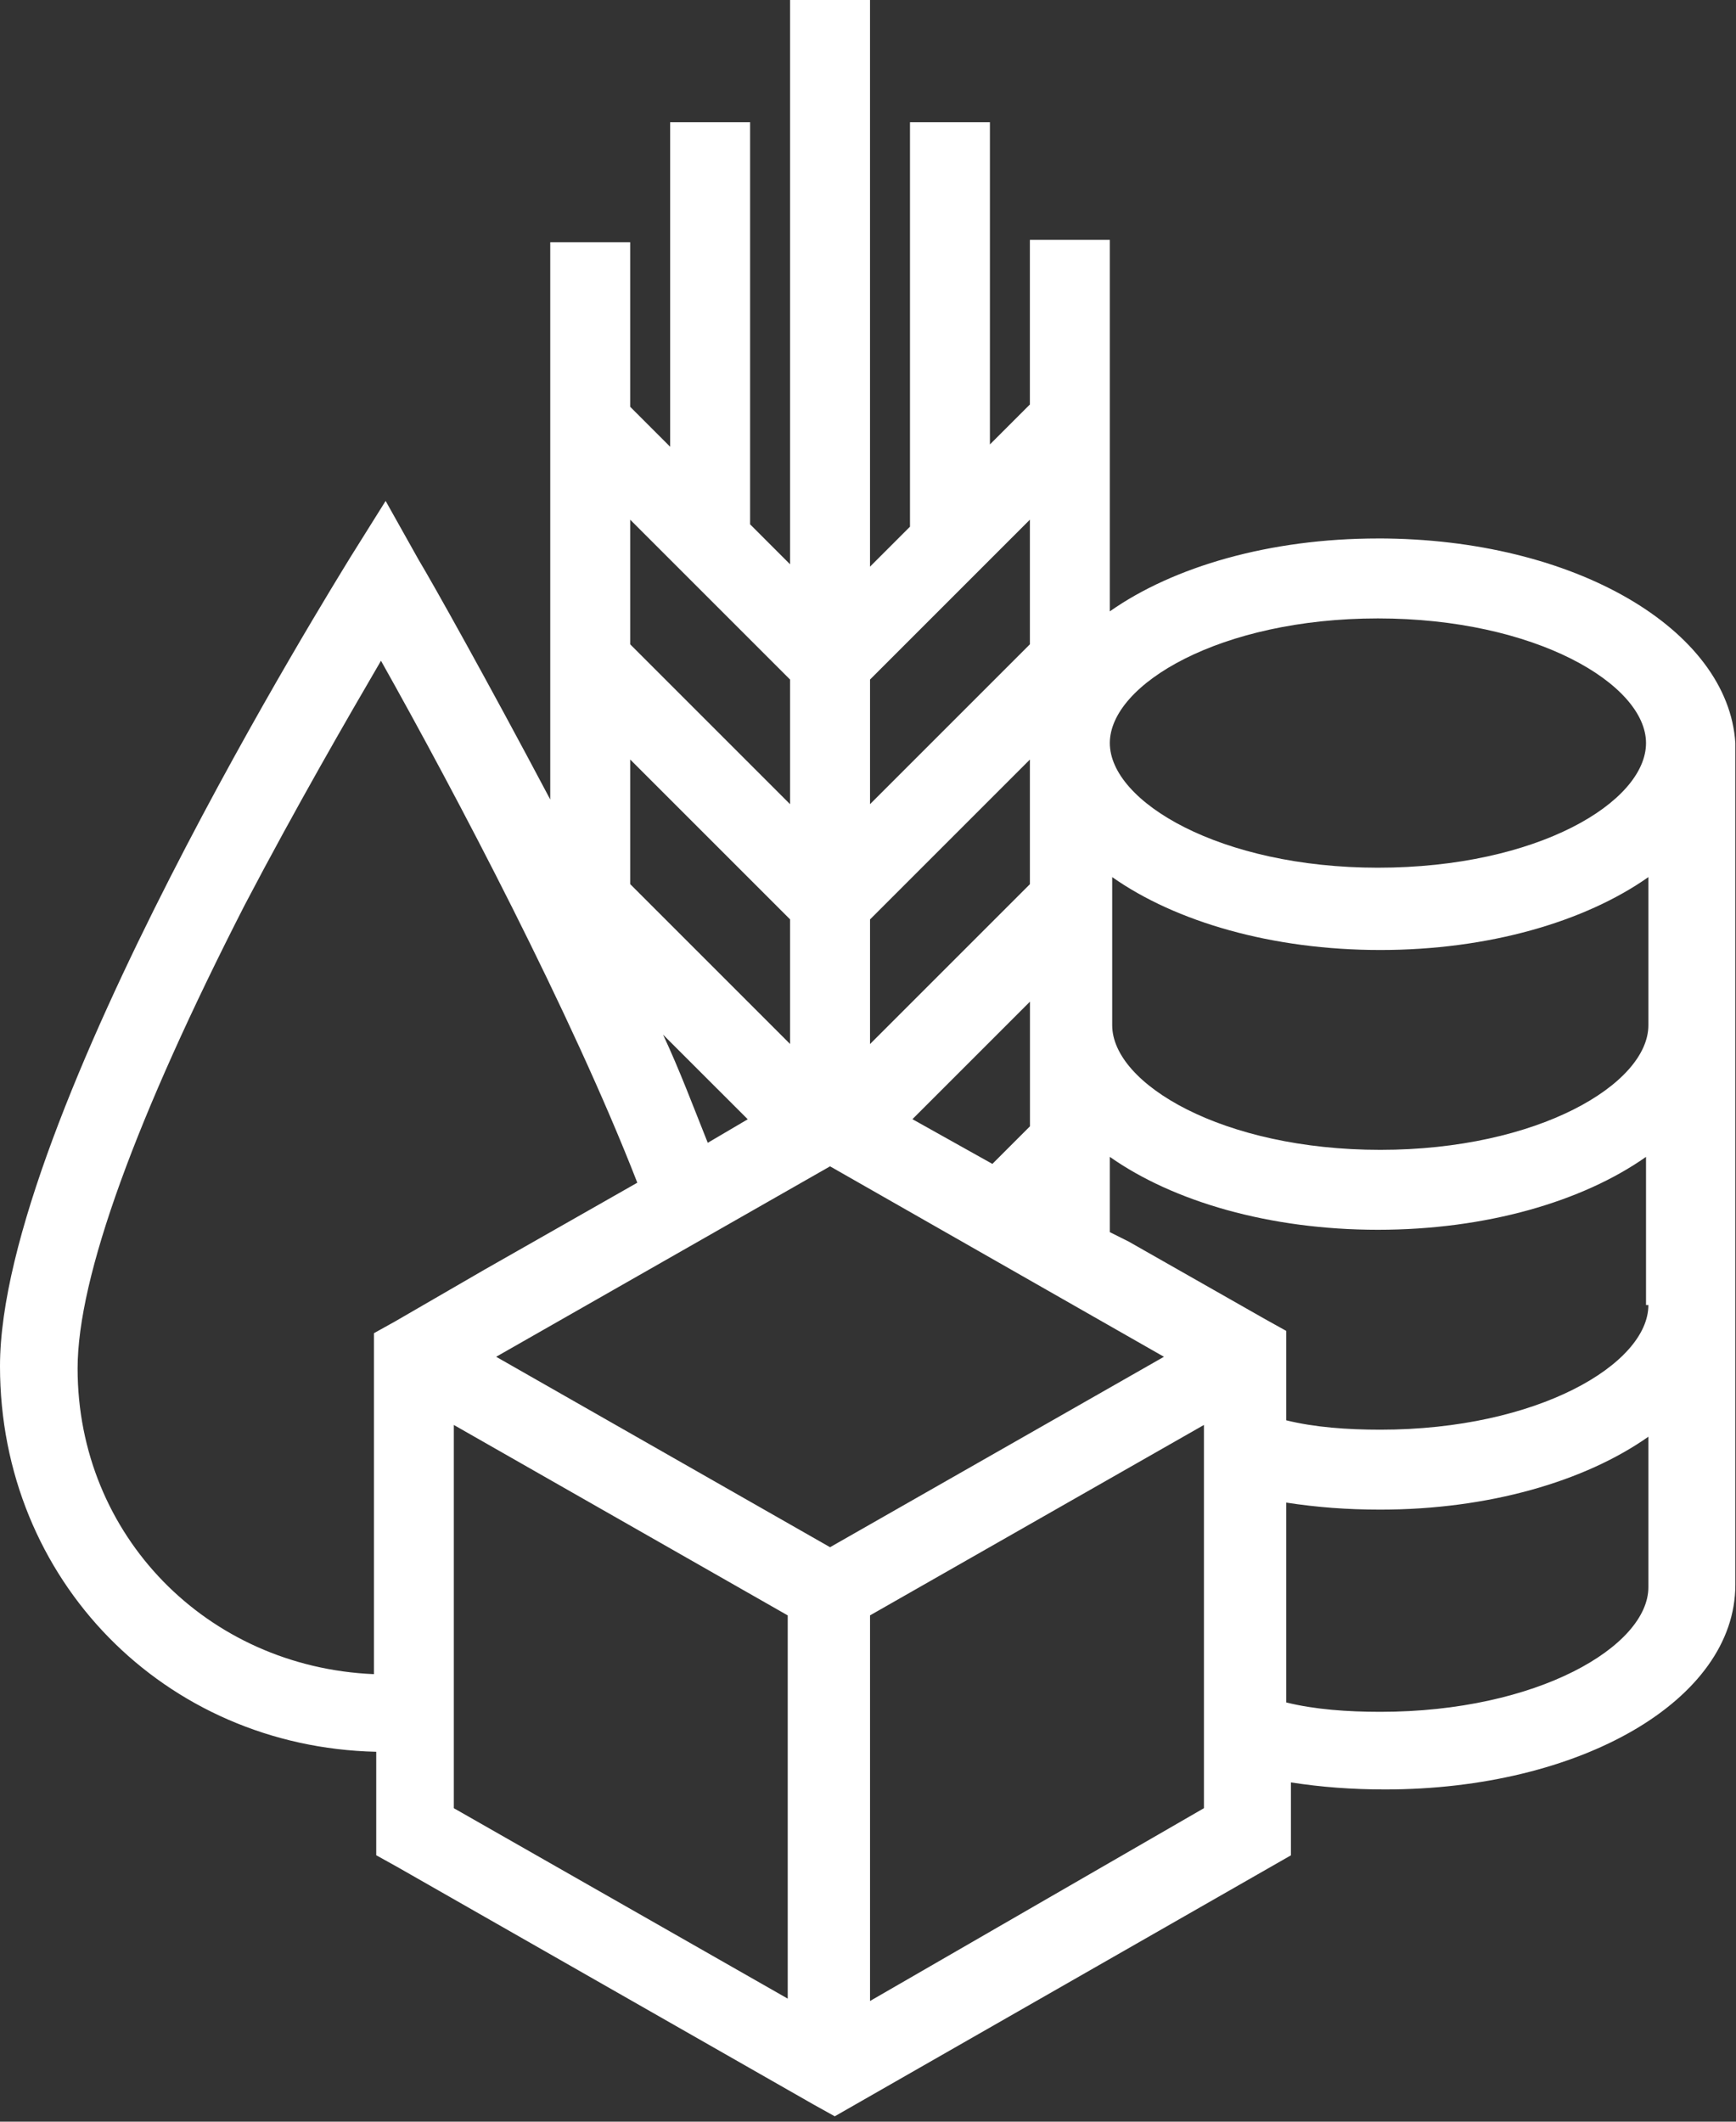 <svg width="126" height="154" viewBox="0 0 126 154" fill="none" xmlns="http://www.w3.org/2000/svg">
<rect x="0" y="0" width="126" height="154" fill="#333333" stroke="none"/>
<path d="M100.011 39.084C92.162 39.084 85.162 41.13 80.552 44.375V17.411H74.75V29.359L71.849 32.26V8.875H66.047V38.23L63.146 41.131V0H57.344V40.959L54.443 38.058V8.875H48.64V32.427L45.739 29.526V17.578H39.937V58.031C35.328 49.328 31.406 42.329 30.38 40.625L27.989 36.359L25.427 40.453C24.401 42.161 0 81.245 0 99.161C0 114.691 11.948 126.806 27.307 127.15V134.661L28.843 135.515L59.051 152.755L60.587 153.609L93.697 134.666V129.374C95.916 129.718 98.134 129.885 100.525 129.885C114.692 129.885 125.952 123.4 125.952 115.036V53.931C125.441 45.739 114.347 39.082 100.009 39.082L100.011 39.084ZM63.147 145.24V117.25L87.382 103.428V131.245L63.147 145.24ZM60.246 112.302L36.011 98.48L60.246 84.657L84.48 98.48L60.246 112.302ZM74.756 81.75L72.027 84.48L66.225 81.235L74.756 72.704L74.756 81.75ZM63.147 49.324L74.751 37.719V46.766L63.147 58.37V49.324ZM63.147 72.537V66.735L74.751 55.131V64.178L63.147 75.782V72.537ZM45.74 37.72L57.344 49.324V58.371L45.74 46.767V37.72ZM45.74 55.126L57.344 66.73V75.777L45.74 64.173V55.126ZM54.272 81.241L51.37 82.949C50.344 80.387 49.324 77.657 48.126 75.1L54.272 81.241ZM5.632 99.329C5.632 92.673 9.897 81.069 17.751 65.709C21.506 58.542 25.262 52.058 27.652 47.96C33.116 57.689 41.475 73.558 46.256 85.845L35.163 92.157L28.678 95.913L27.142 96.767V121.516C15.022 121.006 5.632 111.449 5.632 99.329ZM32.938 103.428L57.173 117.251V145.068L32.938 131.245V103.428ZM119.641 115.204C119.641 119.469 111.62 124.251 100.182 124.251C97.792 124.251 95.401 124.079 93.354 123.569V109.063C95.573 109.407 97.792 109.574 100.182 109.574C108.031 109.574 115.032 107.527 119.641 104.282V115.204ZM119.641 94.725C119.641 98.991 111.62 103.772 100.182 103.772C97.792 103.772 95.401 103.6 93.354 103.09V96.6L91.818 95.746L81.917 90.116L80.552 89.433V83.97C85.162 87.215 92.156 89.262 100.011 89.262C107.86 89.262 114.86 87.215 119.469 83.97V94.725L119.641 94.725ZM119.641 74.413C119.641 78.679 111.62 83.46 100.182 83.46C88.75 83.46 80.724 78.679 80.724 74.413V63.663C85.333 66.908 92.328 68.955 100.182 68.955C108.031 68.955 115.032 66.908 119.641 63.663V74.413ZM100.01 62.981C88.578 62.981 80.552 58.2 80.552 53.934C80.552 49.668 88.572 44.887 100.01 44.887C111.443 44.887 119.469 49.668 119.469 53.934C119.469 58.2 111.615 62.981 100.01 62.981Z" fill="white"/>
</svg>
